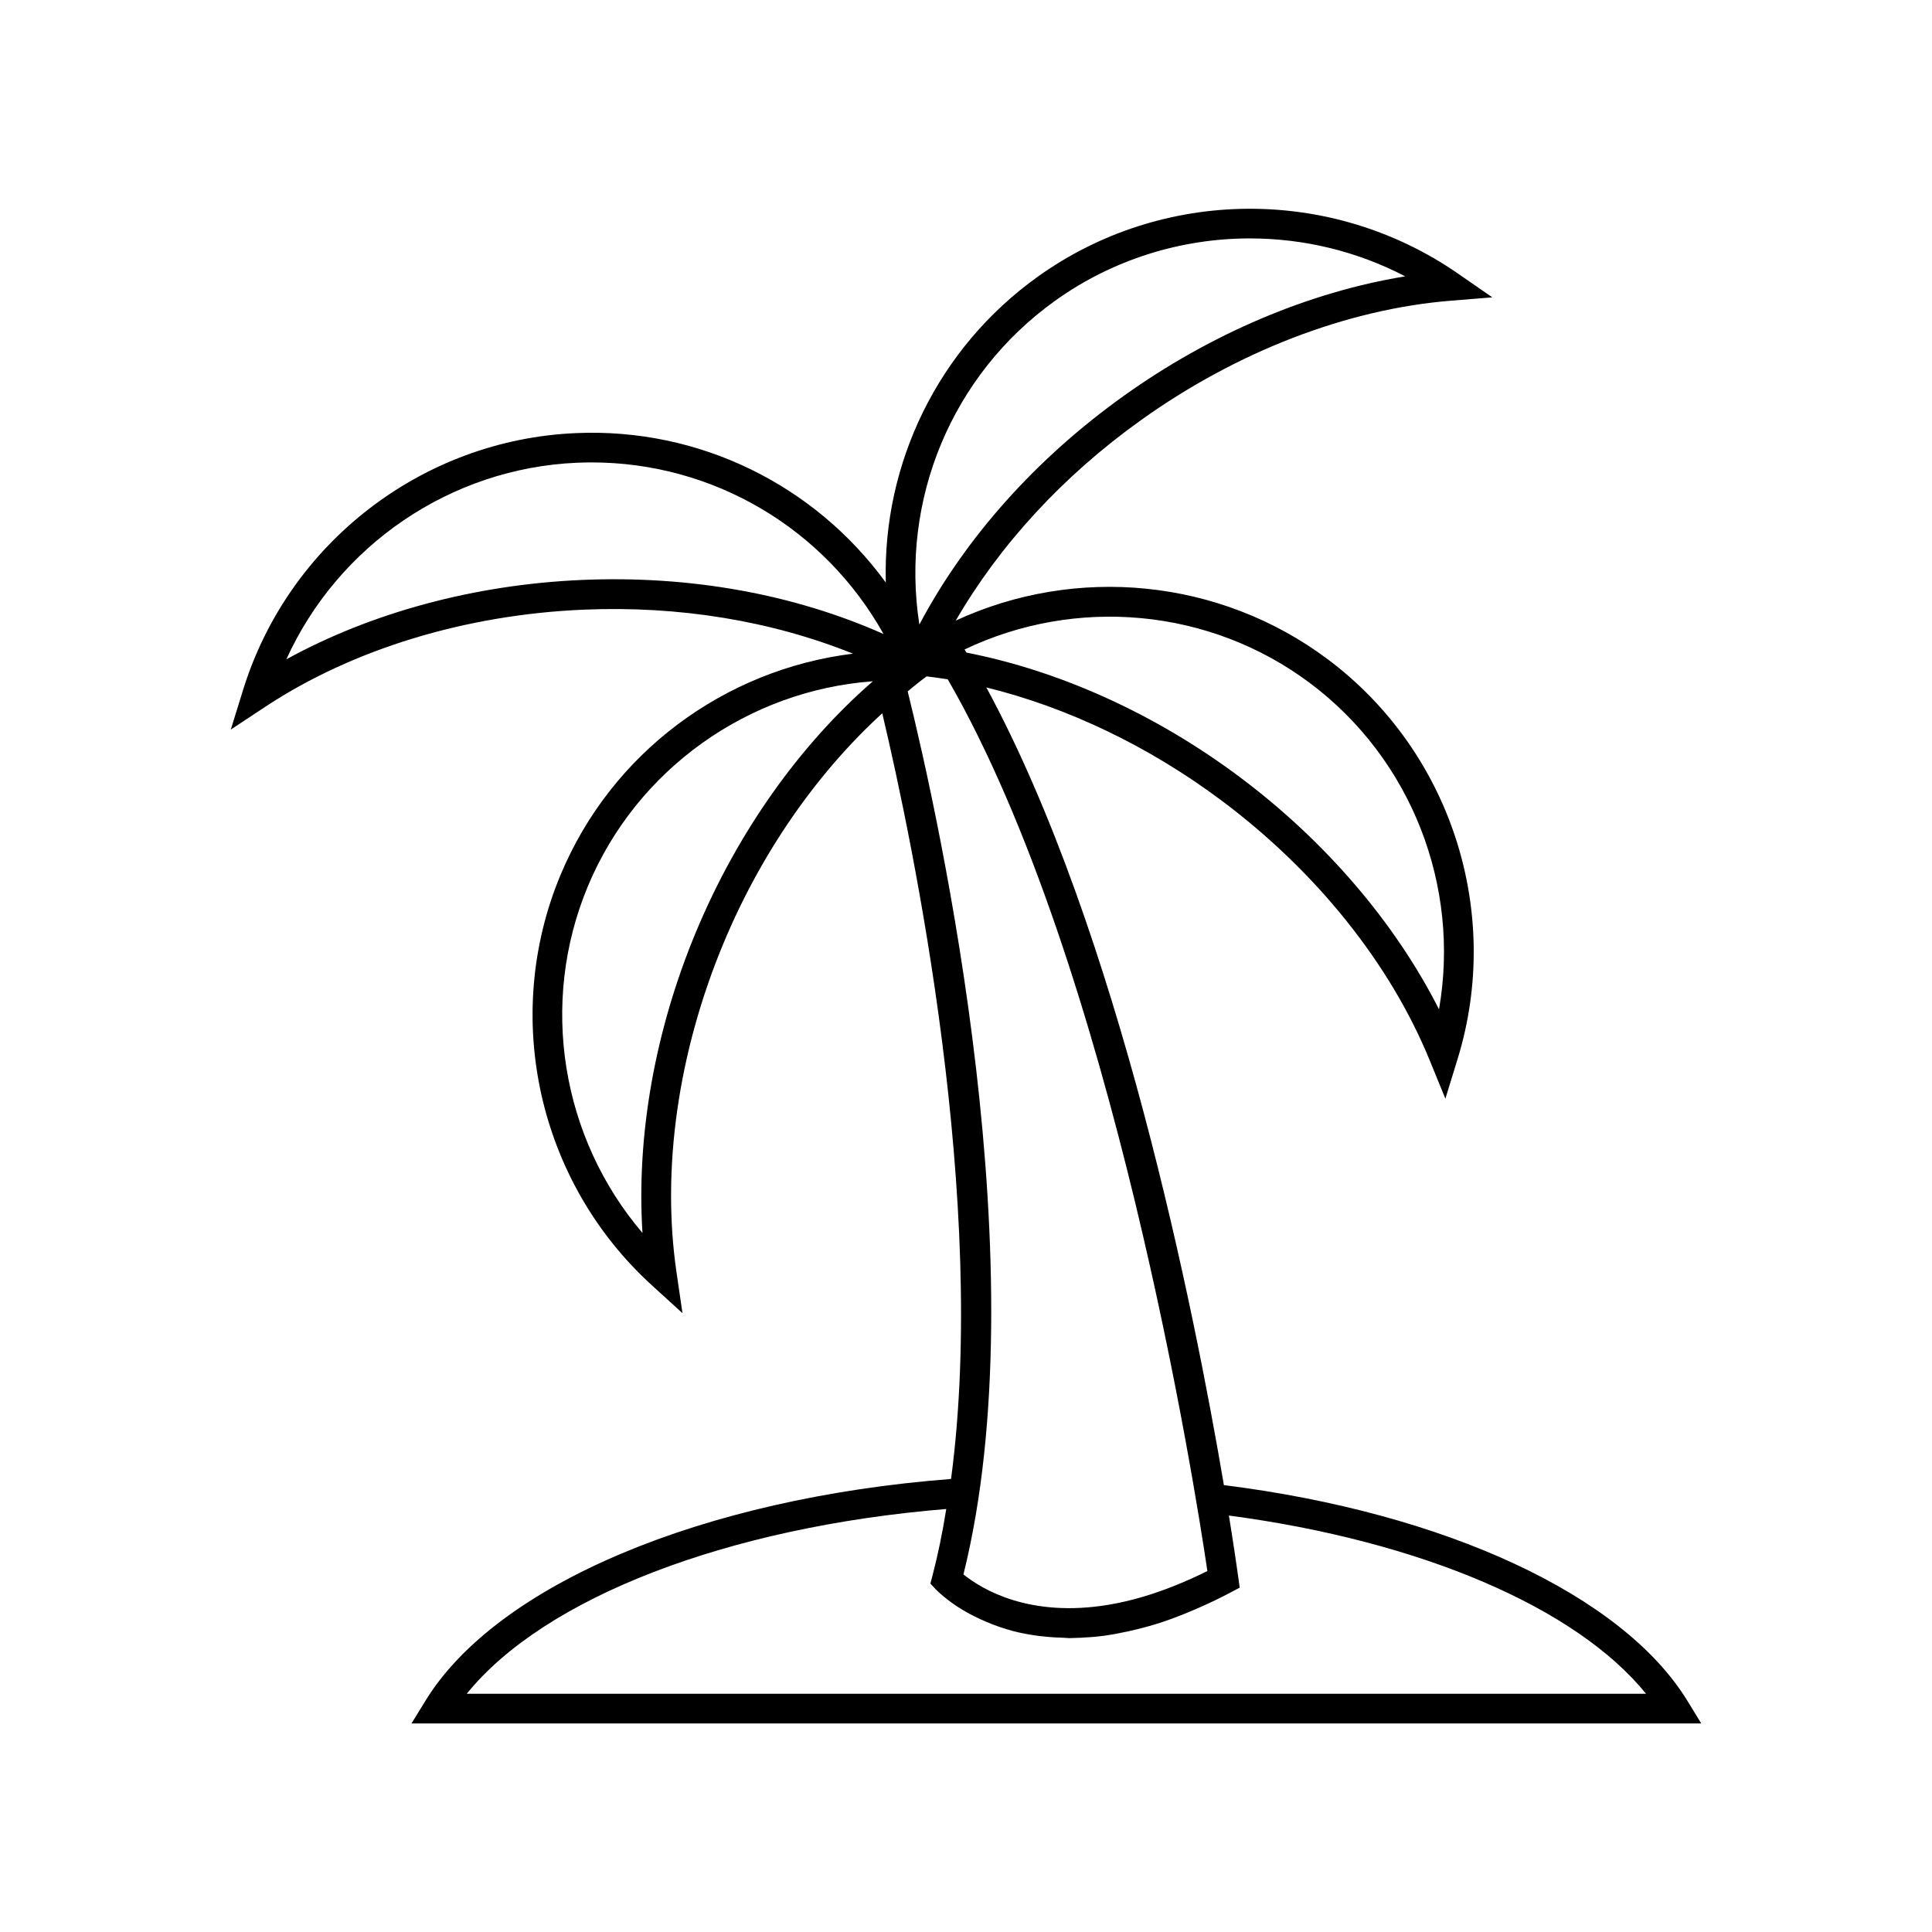 <?xml version="1.0" encoding="UTF-8"?>
<!-- Uploaded to: ICON Repo, www.iconrepo.com, Generator: ICON Repo Mixer Tools -->
<svg fill="#000000" width="800px" height="800px" version="1.1" viewBox="144 144 512 512" xmlns="http://www.w3.org/2000/svg">
 <path d="m396.03 535.94c-65.922 5.082-120.42 27.992-139.3 58.805l-3.676 5.992h341.8l-3.668-5.992c-17.195-28.043-64.121-49.809-122.84-57.176-7.82-46.152-27.879-146.66-62.953-211.39 21.488 5.281 43.098 15.582 62.391 30.02 25.055 18.742 44.617 43.164 55.09 68.77l4.168 10.191 3.238-10.523c12-38.984-1.836-81.559-34.434-105.94-28.66-21.438-66.688-24.973-98.559-10.234 11.641-20.086 28.395-38.312 49.004-53.066 25.445-18.215 54.637-29.477 82.203-31.707l10.977-0.891-9.047-6.269c-33.531-23.227-78.297-22.906-111.39 0.785-26.383 18.887-41.129 49.363-40.289 81.062-18.836-25.859-49.406-41.039-82.125-39.598-40.676 1.746-76.121 29.09-88.199 68.047l-3.258 10.516 9.188-6.066c23.078-15.242 53.004-24.371 84.277-25.707 25.316-1.082 49.836 2.969 71.422 11.66-34.105 4.203-64.004 26.281-77.496 58.617-15.684 37.566-5.973 81.266 24.168 108.74l8.141 7.418-1.59-10.898c-3.996-27.359 0.438-58.332 12.492-87.215 9.973-23.883 24.676-44.98 42.043-60.867 8.258 34.891 27.98 129.66 18.23 202.92zm184.19 56.926h-312.53c20.578-25.434 68.918-44.18 127.08-48.969-1.031 6.434-2.238 12.25-3.652 17.66l-0.555 2.109 1.492 1.586c0.074 0.078 0.301 0.301 0.613 0.602 0.129 0.125 0.254 0.23 0.426 0.387 0.301 0.273 0.668 0.582 1.109 0.945 0.242 0.199 0.445 0.367 0.73 0.59 0.664 0.52 1.43 1.082 2.328 1.688 0.148 0.098 0.273 0.188 0.426 0.289 0.957 0.629 2.059 1.277 3.258 1.934 0.406 0.223 0.836 0.43 1.27 0.648 0.988 0.504 2.043 0.984 3.176 1.465 0.516 0.219 1.008 0.43 1.551 0.641 1.605 0.617 3.309 1.199 5.172 1.703 0.09 0.023 0.16 0.055 0.25 0.078 1.922 0.508 4.027 0.902 6.223 1.227 0.656 0.098 1.344 0.156 2.027 0.23 1.703 0.191 3.481 0.301 5.34 0.348 0.5 0.012 0.93 0.094 1.438 0.094 0.484 0 1-0.039 1.492-0.051 0.488-0.012 0.977-0.027 1.473-0.051 1.992-0.09 4.031-0.238 6.176-0.523 0.059-0.008 0.117-0.02 0.176-0.027 2.074-0.281 4.246-0.699 6.465-1.191 0.586-0.129 1.172-0.266 1.766-0.41 2.332-0.57 4.715-1.215 7.203-2.043 0.043-0.016 0.09-0.035 0.137-0.051 2.434-0.812 4.965-1.805 7.547-2.891 0.668-0.281 1.336-0.57 2.012-0.867 2.688-1.191 5.426-2.477 8.266-3.988l2.43-1.289-0.375-2.723s-0.035-0.258-0.09-0.629c-0.266-1.926-1.059-7.453-2.398-15.754 50.949 6.758 92.055 24.41 110.55 47.234zm-89.102-267.87c26.945 20.152 39.938 53.848 34.234 86.492-11.66-23.012-30.105-44.574-52.852-61.598-22.262-16.656-47.539-28.078-72.383-32.949-0.164-0.277-0.336-0.543-0.5-0.82 29.492-14.07 64.891-11.031 91.5 8.875zm-67.512-101.29c15.383-11.012 33.504-16.523 51.645-16.523 14.129 0 28.273 3.348 41.145 10.051-25.461 4.156-51.59 15.211-74.691 31.75-23.207 16.621-41.836 37.484-54.066 60.527-5.129-33.043 8.602-66.215 35.969-85.805zm-125.33 73.984c-28.391 1.215-55.789 8.613-78.391 21.039 13.699-30.168 43.434-50.66 77.059-52.102 1.285-0.055 2.566-0.082 3.844-0.082 32.195 0 61.652 17.395 77.359 45.477-23.828-10.605-51.344-15.562-79.871-14.332zm30.219 93.152v0.004c-10.945 26.223-15.875 54.168-14.23 79.902-21.496-25.215-27.43-60.836-14.469-91.891 12.969-31.055 42.465-51.879 75.523-54.312-19.473 16.922-35.875 40.074-46.824 66.297zm56.051-63.621c1.48-1.191 2.938-2.441 4.449-3.555l0.574-0.422c1.863 0.238 3.727 0.477 5.602 0.793 43.867 76.055 65.664 215.06 68.797 236.3-2.863 1.445-5.602 2.644-8.273 3.731-25.719 10.453-42.688 5.332-51.266 0.574-2.289-1.27-4-2.508-5.106-3.414 19.988-80.383-6.113-198.88-14.777-234.01z"/>
</svg>